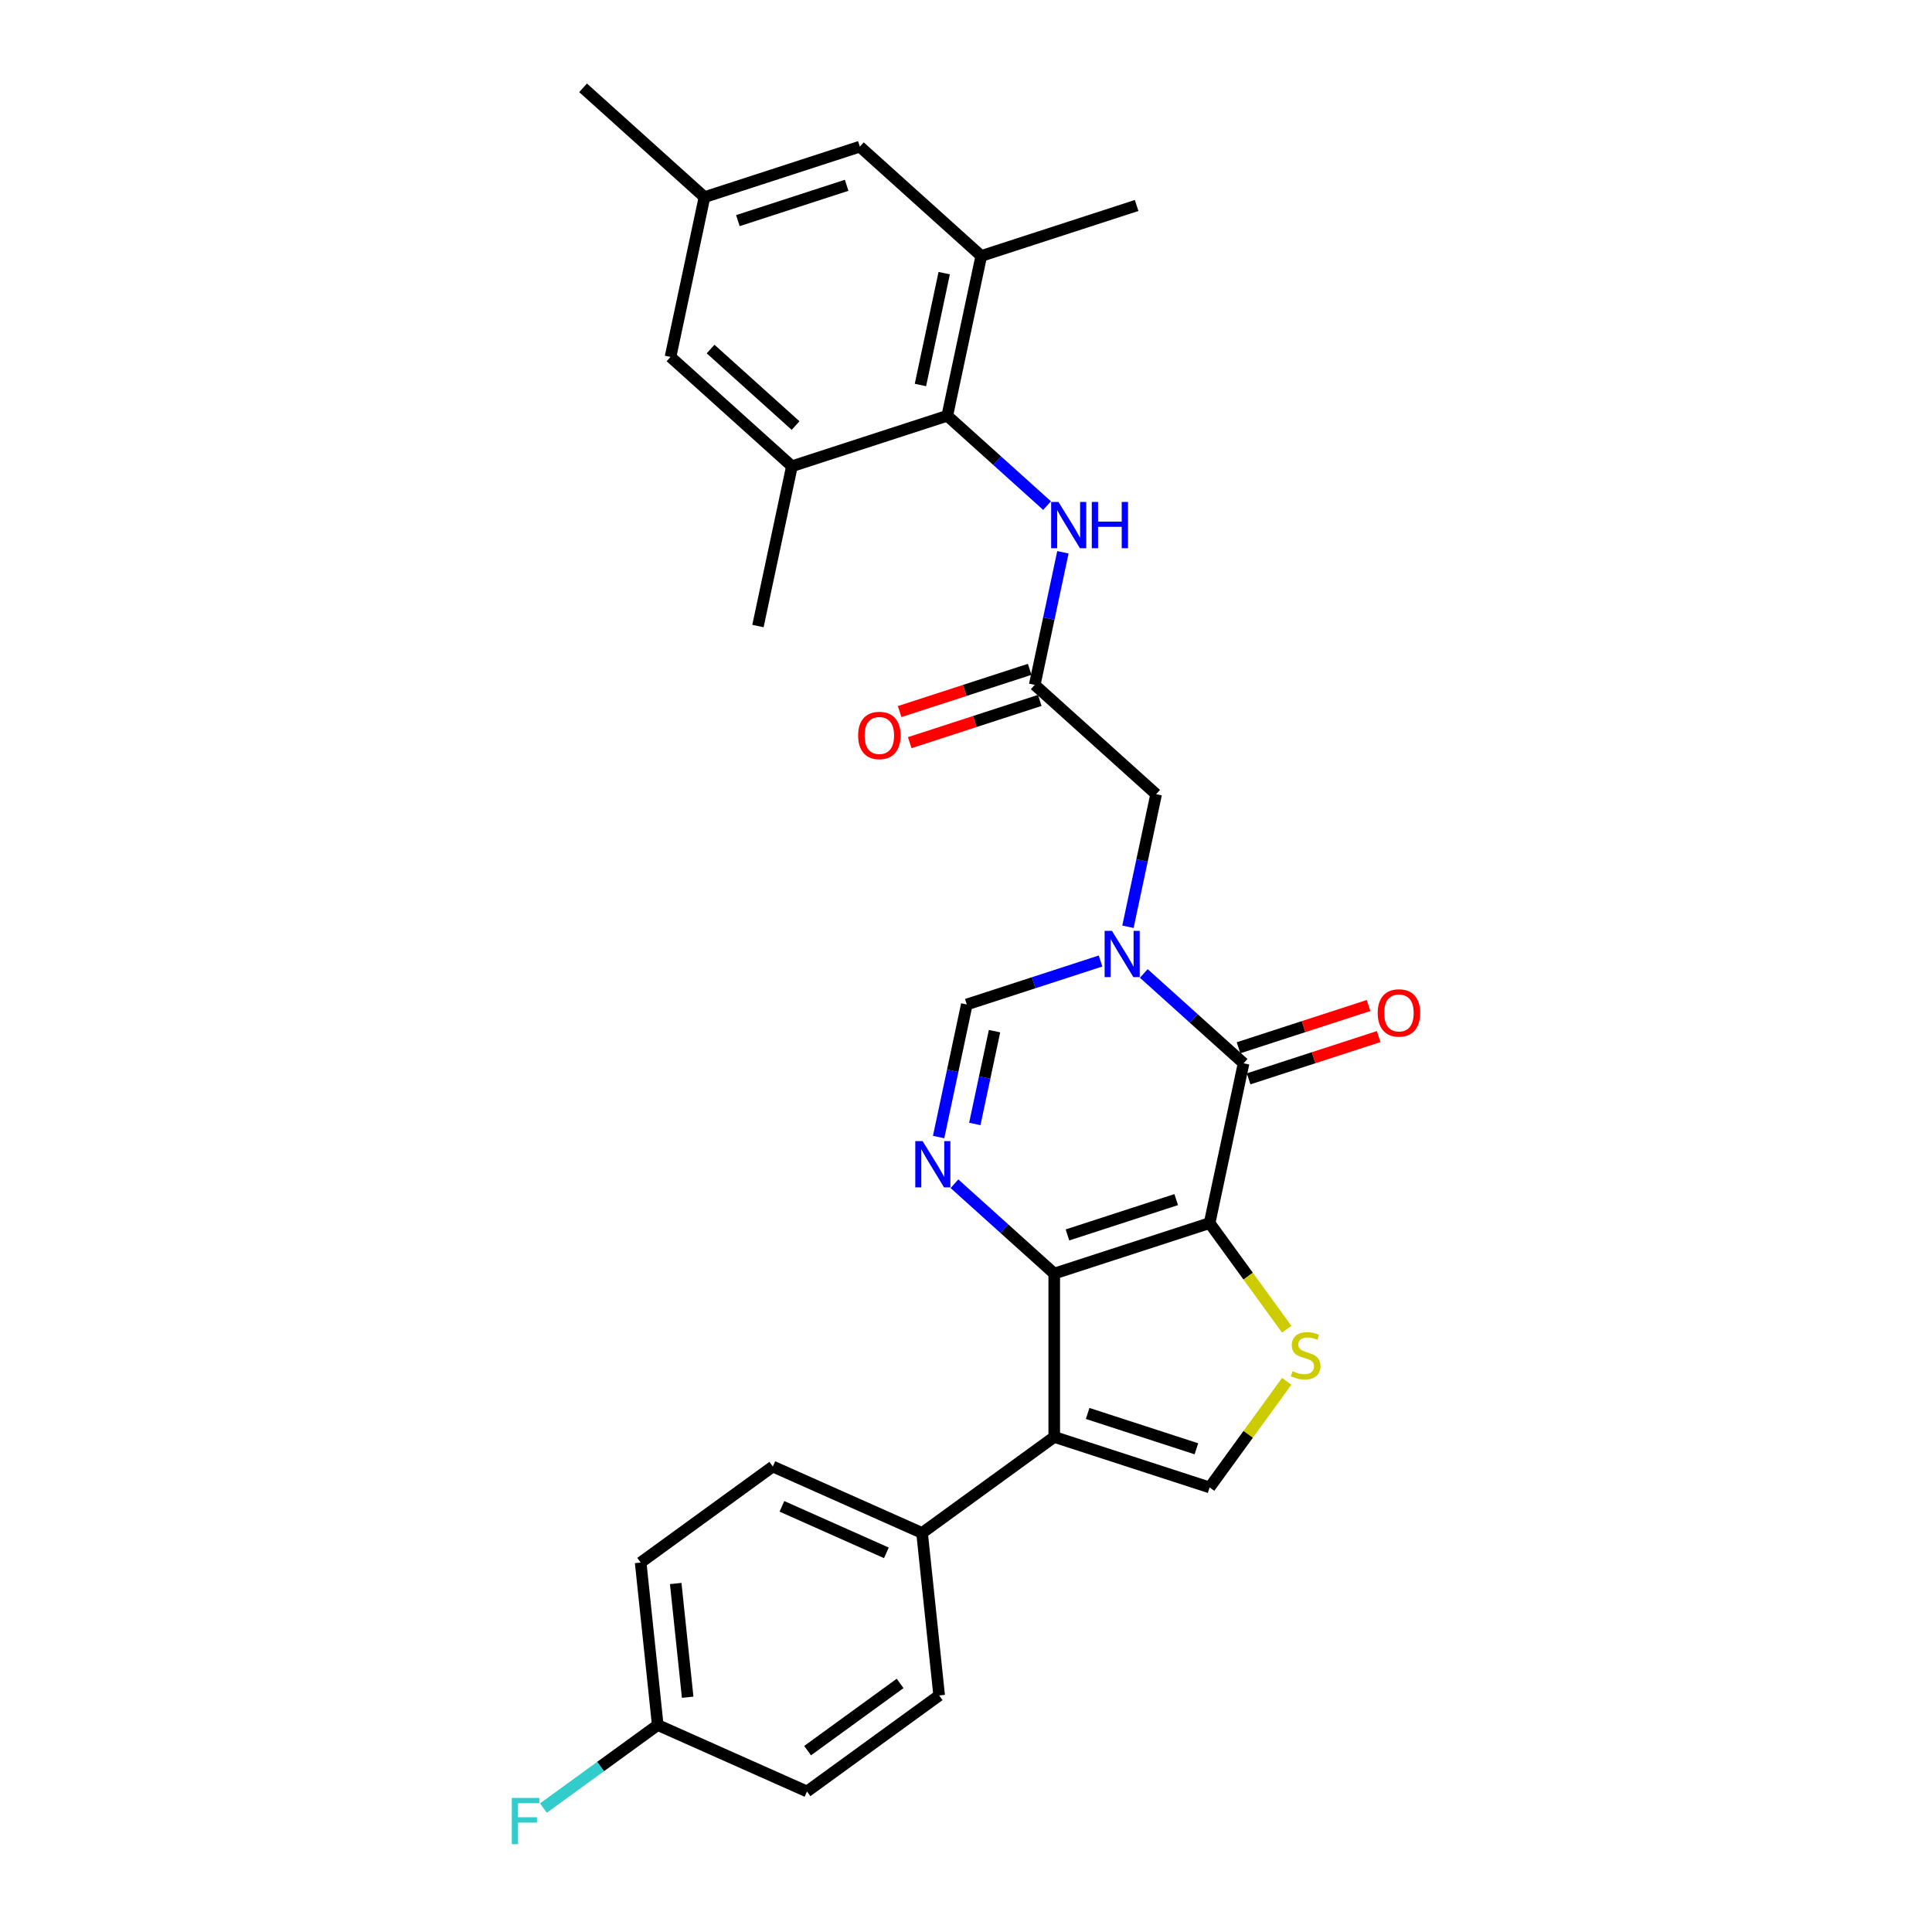 <?xml version='1.0' encoding='iso-8859-1'?>
<svg version='1.1' baseProfile='full'
              xmlns='http://www.w3.org/2000/svg'
                      xmlns:rdkit='http://www.rdkit.org/xml'
                      xmlns:xlink='http://www.w3.org/1999/xlink'
                  xml:space='preserve'
width='1000px' height='1000px' viewBox='0 0 1000 1000'>
<!-- END OF HEADER -->
<rect style='opacity:1.0;fill:#FFFFFF;stroke:none' width='1000' height='1000' x='0' y='0'> </rect>
<path class='bond-0' d='M 626.092,633.073 L 545.672,659.203' style='fill:none;fill-rule:evenodd;stroke:#000000;stroke-width:6px;stroke-linecap:butt;stroke-linejoin:miter;stroke-opacity:1' />
<path class='bond-0' d='M 608.803,620.909 L 552.509,639.2' style='fill:none;fill-rule:evenodd;stroke:#000000;stroke-width:6px;stroke-linecap:butt;stroke-linejoin:miter;stroke-opacity:1' />
<path class='bond-1' d='M 626.092,633.073 L 643.673,550.362' style='fill:none;fill-rule:evenodd;stroke:#000000;stroke-width:6px;stroke-linecap:butt;stroke-linejoin:miter;stroke-opacity:1' />
<path class='bond-5' d='M 626.092,633.073 L 646.048,660.539' style='fill:none;fill-rule:evenodd;stroke:#000000;stroke-width:6px;stroke-linecap:butt;stroke-linejoin:miter;stroke-opacity:1' />
<path class='bond-5' d='M 646.048,660.539 L 666.003,688.005' style='fill:none;fill-rule:evenodd;stroke:#CCCC00;stroke-width:6px;stroke-linecap:butt;stroke-linejoin:miter;stroke-opacity:1' />
<path class='bond-3' d='M 545.672,659.203 L 545.672,743.762' style='fill:none;fill-rule:evenodd;stroke:#000000;stroke-width:6px;stroke-linecap:butt;stroke-linejoin:miter;stroke-opacity:1' />
<path class='bond-4' d='M 545.672,659.203 L 519.85,635.953' style='fill:none;fill-rule:evenodd;stroke:#000000;stroke-width:6px;stroke-linecap:butt;stroke-linejoin:miter;stroke-opacity:1' />
<path class='bond-4' d='M 519.85,635.953 L 494.028,612.703' style='fill:none;fill-rule:evenodd;stroke:#0000FF;stroke-width:6px;stroke-linecap:butt;stroke-linejoin:miter;stroke-opacity:1' />
<path class='bond-2' d='M 643.673,550.362 L 617.851,527.112' style='fill:none;fill-rule:evenodd;stroke:#000000;stroke-width:6px;stroke-linecap:butt;stroke-linejoin:miter;stroke-opacity:1' />
<path class='bond-2' d='M 617.851,527.112 L 592.029,503.862' style='fill:none;fill-rule:evenodd;stroke:#0000FF;stroke-width:6px;stroke-linecap:butt;stroke-linejoin:miter;stroke-opacity:1' />
<path class='bond-15' d='M 646.286,558.404 L 679.943,547.468' style='fill:none;fill-rule:evenodd;stroke:#000000;stroke-width:6px;stroke-linecap:butt;stroke-linejoin:miter;stroke-opacity:1' />
<path class='bond-15' d='M 679.943,547.468 L 713.6,536.533' style='fill:none;fill-rule:evenodd;stroke:#FF0000;stroke-width:6px;stroke-linecap:butt;stroke-linejoin:miter;stroke-opacity:1' />
<path class='bond-15' d='M 641.06,542.32 L 674.717,531.384' style='fill:none;fill-rule:evenodd;stroke:#000000;stroke-width:6px;stroke-linecap:butt;stroke-linejoin:miter;stroke-opacity:1' />
<path class='bond-15' d='M 674.717,531.384 L 708.374,520.449' style='fill:none;fill-rule:evenodd;stroke:#FF0000;stroke-width:6px;stroke-linecap:butt;stroke-linejoin:miter;stroke-opacity:1' />
<path class='bond-7' d='M 569.638,497.419 L 535.026,508.665' style='fill:none;fill-rule:evenodd;stroke:#0000FF;stroke-width:6px;stroke-linecap:butt;stroke-linejoin:miter;stroke-opacity:1' />
<path class='bond-7' d='M 535.026,508.665 L 500.413,519.911' style='fill:none;fill-rule:evenodd;stroke:#000000;stroke-width:6px;stroke-linecap:butt;stroke-linejoin:miter;stroke-opacity:1' />
<path class='bond-13' d='M 583.828,479.694 L 591.121,445.382' style='fill:none;fill-rule:evenodd;stroke:#0000FF;stroke-width:6px;stroke-linecap:butt;stroke-linejoin:miter;stroke-opacity:1' />
<path class='bond-13' d='M 591.121,445.382 L 598.414,411.07' style='fill:none;fill-rule:evenodd;stroke:#000000;stroke-width:6px;stroke-linecap:butt;stroke-linejoin:miter;stroke-opacity:1' />
<path class='bond-14' d='M 545.672,743.762 L 477.263,793.465' style='fill:none;fill-rule:evenodd;stroke:#000000;stroke-width:6px;stroke-linecap:butt;stroke-linejoin:miter;stroke-opacity:1' />
<path class='bond-29' d='M 545.672,743.762 L 626.092,769.892' style='fill:none;fill-rule:evenodd;stroke:#000000;stroke-width:6px;stroke-linecap:butt;stroke-linejoin:miter;stroke-opacity:1' />
<path class='bond-29' d='M 562.961,731.598 L 619.255,749.889' style='fill:none;fill-rule:evenodd;stroke:#000000;stroke-width:6px;stroke-linecap:butt;stroke-linejoin:miter;stroke-opacity:1' />
<path class='bond-30' d='M 485.827,588.535 L 493.12,554.223' style='fill:none;fill-rule:evenodd;stroke:#0000FF;stroke-width:6px;stroke-linecap:butt;stroke-linejoin:miter;stroke-opacity:1' />
<path class='bond-30' d='M 493.12,554.223 L 500.413,519.911' style='fill:none;fill-rule:evenodd;stroke:#000000;stroke-width:6px;stroke-linecap:butt;stroke-linejoin:miter;stroke-opacity:1' />
<path class='bond-30' d='M 504.557,581.757 L 509.662,557.739' style='fill:none;fill-rule:evenodd;stroke:#0000FF;stroke-width:6px;stroke-linecap:butt;stroke-linejoin:miter;stroke-opacity:1' />
<path class='bond-30' d='M 509.662,557.739 L 514.768,533.721' style='fill:none;fill-rule:evenodd;stroke:#000000;stroke-width:6px;stroke-linecap:butt;stroke-linejoin:miter;stroke-opacity:1' />
<path class='bond-6' d='M 666.003,714.96 L 646.048,742.426' style='fill:none;fill-rule:evenodd;stroke:#CCCC00;stroke-width:6px;stroke-linecap:butt;stroke-linejoin:miter;stroke-opacity:1' />
<path class='bond-6' d='M 646.048,742.426 L 626.092,769.892' style='fill:none;fill-rule:evenodd;stroke:#000000;stroke-width:6px;stroke-linecap:butt;stroke-linejoin:miter;stroke-opacity:1' />
<path class='bond-8' d='M 490.316,215.197 L 516.138,238.447' style='fill:none;fill-rule:evenodd;stroke:#000000;stroke-width:6px;stroke-linecap:butt;stroke-linejoin:miter;stroke-opacity:1' />
<path class='bond-8' d='M 516.138,238.447 L 541.96,261.698' style='fill:none;fill-rule:evenodd;stroke:#0000FF;stroke-width:6px;stroke-linecap:butt;stroke-linejoin:miter;stroke-opacity:1' />
<path class='bond-11' d='M 490.316,215.197 L 507.897,132.486' style='fill:none;fill-rule:evenodd;stroke:#000000;stroke-width:6px;stroke-linecap:butt;stroke-linejoin:miter;stroke-opacity:1' />
<path class='bond-11' d='M 476.411,199.274 L 488.718,141.377' style='fill:none;fill-rule:evenodd;stroke:#000000;stroke-width:6px;stroke-linecap:butt;stroke-linejoin:miter;stroke-opacity:1' />
<path class='bond-12' d='M 490.316,215.197 L 409.896,241.327' style='fill:none;fill-rule:evenodd;stroke:#000000;stroke-width:6px;stroke-linecap:butt;stroke-linejoin:miter;stroke-opacity:1' />
<path class='bond-9' d='M 535.575,354.489 L 598.414,411.07' style='fill:none;fill-rule:evenodd;stroke:#000000;stroke-width:6px;stroke-linecap:butt;stroke-linejoin:miter;stroke-opacity:1' />
<path class='bond-10' d='M 535.575,354.489 L 542.868,320.177' style='fill:none;fill-rule:evenodd;stroke:#000000;stroke-width:6px;stroke-linecap:butt;stroke-linejoin:miter;stroke-opacity:1' />
<path class='bond-10' d='M 542.868,320.177 L 550.161,285.866' style='fill:none;fill-rule:evenodd;stroke:#0000FF;stroke-width:6px;stroke-linecap:butt;stroke-linejoin:miter;stroke-opacity:1' />
<path class='bond-18' d='M 532.962,346.447 L 499.305,357.383' style='fill:none;fill-rule:evenodd;stroke:#000000;stroke-width:6px;stroke-linecap:butt;stroke-linejoin:miter;stroke-opacity:1' />
<path class='bond-18' d='M 499.305,357.383 L 465.648,368.319' style='fill:none;fill-rule:evenodd;stroke:#FF0000;stroke-width:6px;stroke-linecap:butt;stroke-linejoin:miter;stroke-opacity:1' />
<path class='bond-18' d='M 538.188,362.531 L 504.531,373.467' style='fill:none;fill-rule:evenodd;stroke:#000000;stroke-width:6px;stroke-linecap:butt;stroke-linejoin:miter;stroke-opacity:1' />
<path class='bond-18' d='M 504.531,373.467 L 470.874,384.403' style='fill:none;fill-rule:evenodd;stroke:#FF0000;stroke-width:6px;stroke-linecap:butt;stroke-linejoin:miter;stroke-opacity:1' />
<path class='bond-17' d='M 507.897,132.486 L 445.058,75.905' style='fill:none;fill-rule:evenodd;stroke:#000000;stroke-width:6px;stroke-linecap:butt;stroke-linejoin:miter;stroke-opacity:1' />
<path class='bond-26' d='M 507.897,132.486 L 588.317,106.356' style='fill:none;fill-rule:evenodd;stroke:#000000;stroke-width:6px;stroke-linecap:butt;stroke-linejoin:miter;stroke-opacity:1' />
<path class='bond-16' d='M 409.896,241.327 L 347.056,184.747' style='fill:none;fill-rule:evenodd;stroke:#000000;stroke-width:6px;stroke-linecap:butt;stroke-linejoin:miter;stroke-opacity:1' />
<path class='bond-16' d='M 411.786,220.272 L 367.799,180.666' style='fill:none;fill-rule:evenodd;stroke:#000000;stroke-width:6px;stroke-linecap:butt;stroke-linejoin:miter;stroke-opacity:1' />
<path class='bond-27' d='M 409.896,241.327 L 392.315,324.038' style='fill:none;fill-rule:evenodd;stroke:#000000;stroke-width:6px;stroke-linecap:butt;stroke-linejoin:miter;stroke-opacity:1' />
<path class='bond-20' d='M 477.263,793.465 L 400.014,759.071' style='fill:none;fill-rule:evenodd;stroke:#000000;stroke-width:6px;stroke-linecap:butt;stroke-linejoin:miter;stroke-opacity:1' />
<path class='bond-20' d='M 458.797,803.755 L 404.723,779.68' style='fill:none;fill-rule:evenodd;stroke:#000000;stroke-width:6px;stroke-linecap:butt;stroke-linejoin:miter;stroke-opacity:1' />
<path class='bond-21' d='M 477.263,793.465 L 486.101,877.56' style='fill:none;fill-rule:evenodd;stroke:#000000;stroke-width:6px;stroke-linecap:butt;stroke-linejoin:miter;stroke-opacity:1' />
<path class='bond-19' d='M 347.056,184.747 L 364.637,102.035' style='fill:none;fill-rule:evenodd;stroke:#000000;stroke-width:6px;stroke-linecap:butt;stroke-linejoin:miter;stroke-opacity:1' />
<path class='bond-32' d='M 445.058,75.905 L 364.637,102.035' style='fill:none;fill-rule:evenodd;stroke:#000000;stroke-width:6px;stroke-linecap:butt;stroke-linejoin:miter;stroke-opacity:1' />
<path class='bond-32' d='M 438.221,95.909 L 381.926,114.2' style='fill:none;fill-rule:evenodd;stroke:#000000;stroke-width:6px;stroke-linecap:butt;stroke-linejoin:miter;stroke-opacity:1' />
<path class='bond-28' d='M 364.637,102.035 L 301.798,45.455' style='fill:none;fill-rule:evenodd;stroke:#000000;stroke-width:6px;stroke-linecap:butt;stroke-linejoin:miter;stroke-opacity:1' />
<path class='bond-23' d='M 400.014,759.071 L 331.605,808.774' style='fill:none;fill-rule:evenodd;stroke:#000000;stroke-width:6px;stroke-linecap:butt;stroke-linejoin:miter;stroke-opacity:1' />
<path class='bond-24' d='M 486.101,877.56 L 417.692,927.263' style='fill:none;fill-rule:evenodd;stroke:#000000;stroke-width:6px;stroke-linecap:butt;stroke-linejoin:miter;stroke-opacity:1' />
<path class='bond-24' d='M 465.899,871.334 L 418.013,906.125' style='fill:none;fill-rule:evenodd;stroke:#000000;stroke-width:6px;stroke-linecap:butt;stroke-linejoin:miter;stroke-opacity:1' />
<path class='bond-22' d='M 340.443,892.869 L 417.692,927.263' style='fill:none;fill-rule:evenodd;stroke:#000000;stroke-width:6px;stroke-linecap:butt;stroke-linejoin:miter;stroke-opacity:1' />
<path class='bond-25' d='M 340.443,892.869 L 310.856,914.366' style='fill:none;fill-rule:evenodd;stroke:#000000;stroke-width:6px;stroke-linecap:butt;stroke-linejoin:miter;stroke-opacity:1' />
<path class='bond-25' d='M 310.856,914.366 L 281.268,935.863' style='fill:none;fill-rule:evenodd;stroke:#33CCCC;stroke-width:6px;stroke-linecap:butt;stroke-linejoin:miter;stroke-opacity:1' />
<path class='bond-31' d='M 340.443,892.869 L 331.605,808.774' style='fill:none;fill-rule:evenodd;stroke:#000000;stroke-width:6px;stroke-linecap:butt;stroke-linejoin:miter;stroke-opacity:1' />
<path class='bond-31' d='M 355.937,878.487 L 349.75,819.62' style='fill:none;fill-rule:evenodd;stroke:#000000;stroke-width:6px;stroke-linecap:butt;stroke-linejoin:miter;stroke-opacity:1' />
<path  class='atom-3' d='M 575.54 481.808
L 583.387 494.491
Q 584.165 495.743, 585.417 498.009
Q 586.668 500.275, 586.736 500.411
L 586.736 481.808
L 589.915 481.808
L 589.915 505.755
L 586.634 505.755
L 578.212 491.887
Q 577.231 490.264, 576.183 488.403
Q 575.168 486.543, 574.864 485.968
L 574.864 505.755
L 571.752 505.755
L 571.752 481.808
L 575.54 481.808
' fill='#0000FF'/>
<path  class='atom-5' d='M 477.539 590.649
L 485.386 603.333
Q 486.164 604.584, 487.416 606.85
Q 488.667 609.116, 488.735 609.252
L 488.735 590.649
L 491.914 590.649
L 491.914 614.596
L 488.633 614.596
L 480.211 600.728
Q 479.23 599.105, 478.182 597.244
Q 477.167 595.384, 476.863 594.809
L 476.863 614.596
L 473.751 614.596
L 473.751 590.649
L 477.539 590.649
' fill='#0000FF'/>
<path  class='atom-6' d='M 669.03 709.702
Q 669.301 709.803, 670.417 710.277
Q 671.533 710.75, 672.751 711.055
Q 674.002 711.325, 675.22 711.325
Q 677.486 711.325, 678.805 710.243
Q 680.124 709.127, 680.124 707.199
Q 680.124 705.88, 679.448 705.068
Q 678.805 704.256, 677.79 703.817
Q 676.776 703.377, 675.084 702.869
Q 672.954 702.227, 671.668 701.618
Q 670.417 701.009, 669.504 699.724
Q 668.624 698.439, 668.624 696.274
Q 668.624 693.264, 670.654 691.403
Q 672.717 689.543, 676.776 689.543
Q 679.549 689.543, 682.695 690.862
L 681.917 693.467
Q 679.042 692.283, 676.877 692.283
Q 674.543 692.283, 673.258 693.264
Q 671.973 694.211, 672.007 695.868
Q 672.007 697.153, 672.649 697.931
Q 673.326 698.709, 674.273 699.149
Q 675.254 699.589, 676.877 700.096
Q 679.042 700.772, 680.327 701.449
Q 681.612 702.125, 682.526 703.512
Q 683.473 704.865, 683.473 707.199
Q 683.473 710.514, 681.24 712.306
Q 679.042 714.065, 675.355 714.065
Q 673.224 714.065, 671.601 713.592
Q 670.011 713.152, 668.117 712.374
L 669.03 709.702
' fill='#CCCC00'/>
<path  class='atom-11' d='M 547.862 259.805
L 555.709 272.489
Q 556.487 273.74, 557.739 276.006
Q 558.99 278.272, 559.058 278.408
L 559.058 259.805
L 562.237 259.805
L 562.237 283.752
L 558.956 283.752
L 550.534 269.884
Q 549.553 268.261, 548.505 266.4
Q 547.49 264.54, 547.186 263.965
L 547.186 283.752
L 544.074 283.752
L 544.074 259.805
L 547.862 259.805
' fill='#0000FF'/>
<path  class='atom-11' d='M 565.112 259.805
L 568.359 259.805
L 568.359 269.986
L 580.603 269.986
L 580.603 259.805
L 583.851 259.805
L 583.851 283.752
L 580.603 283.752
L 580.603 272.691
L 568.359 272.691
L 568.359 283.752
L 565.112 283.752
L 565.112 259.805
' fill='#0000FF'/>
<path  class='atom-16' d='M 713.101 524.3
Q 713.101 518.55, 715.942 515.336
Q 718.783 512.123, 724.093 512.123
Q 729.404 512.123, 732.245 515.336
Q 735.086 518.55, 735.086 524.3
Q 735.086 530.117, 732.211 533.432
Q 729.336 536.713, 724.093 536.713
Q 718.817 536.713, 715.942 533.432
Q 713.101 530.151, 713.101 524.3
M 724.093 534.007
Q 727.746 534.007, 729.708 531.572
Q 731.704 529.103, 731.704 524.3
Q 731.704 519.598, 729.708 517.231
Q 727.746 514.829, 724.093 514.829
Q 720.44 514.829, 718.445 517.197
Q 716.483 519.564, 716.483 524.3
Q 716.483 529.136, 718.445 531.572
Q 720.44 534.007, 724.093 534.007
' fill='#FF0000'/>
<path  class='atom-19' d='M 444.162 380.687
Q 444.162 374.937, 447.003 371.724
Q 449.844 368.511, 455.155 368.511
Q 460.465 368.511, 463.306 371.724
Q 466.147 374.937, 466.147 380.687
Q 466.147 386.505, 463.272 389.819
Q 460.397 393.1, 455.155 393.1
Q 449.878 393.1, 447.003 389.819
Q 444.162 386.538, 444.162 380.687
M 455.155 390.394
Q 458.808 390.394, 460.769 387.959
Q 462.765 385.49, 462.765 380.687
Q 462.765 375.986, 460.769 373.618
Q 458.808 371.216, 455.155 371.216
Q 451.502 371.216, 449.506 373.584
Q 447.544 375.952, 447.544 380.687
Q 447.544 385.524, 449.506 387.959
Q 451.502 390.394, 455.155 390.394
' fill='#FF0000'/>
<path  class='atom-26' d='M 264.914 930.598
L 279.154 930.598
L 279.154 933.338
L 268.127 933.338
L 268.127 940.61
L 277.936 940.61
L 277.936 943.384
L 268.127 943.384
L 268.127 954.545
L 264.914 954.545
L 264.914 930.598
' fill='#33CCCC'/>
</svg>
